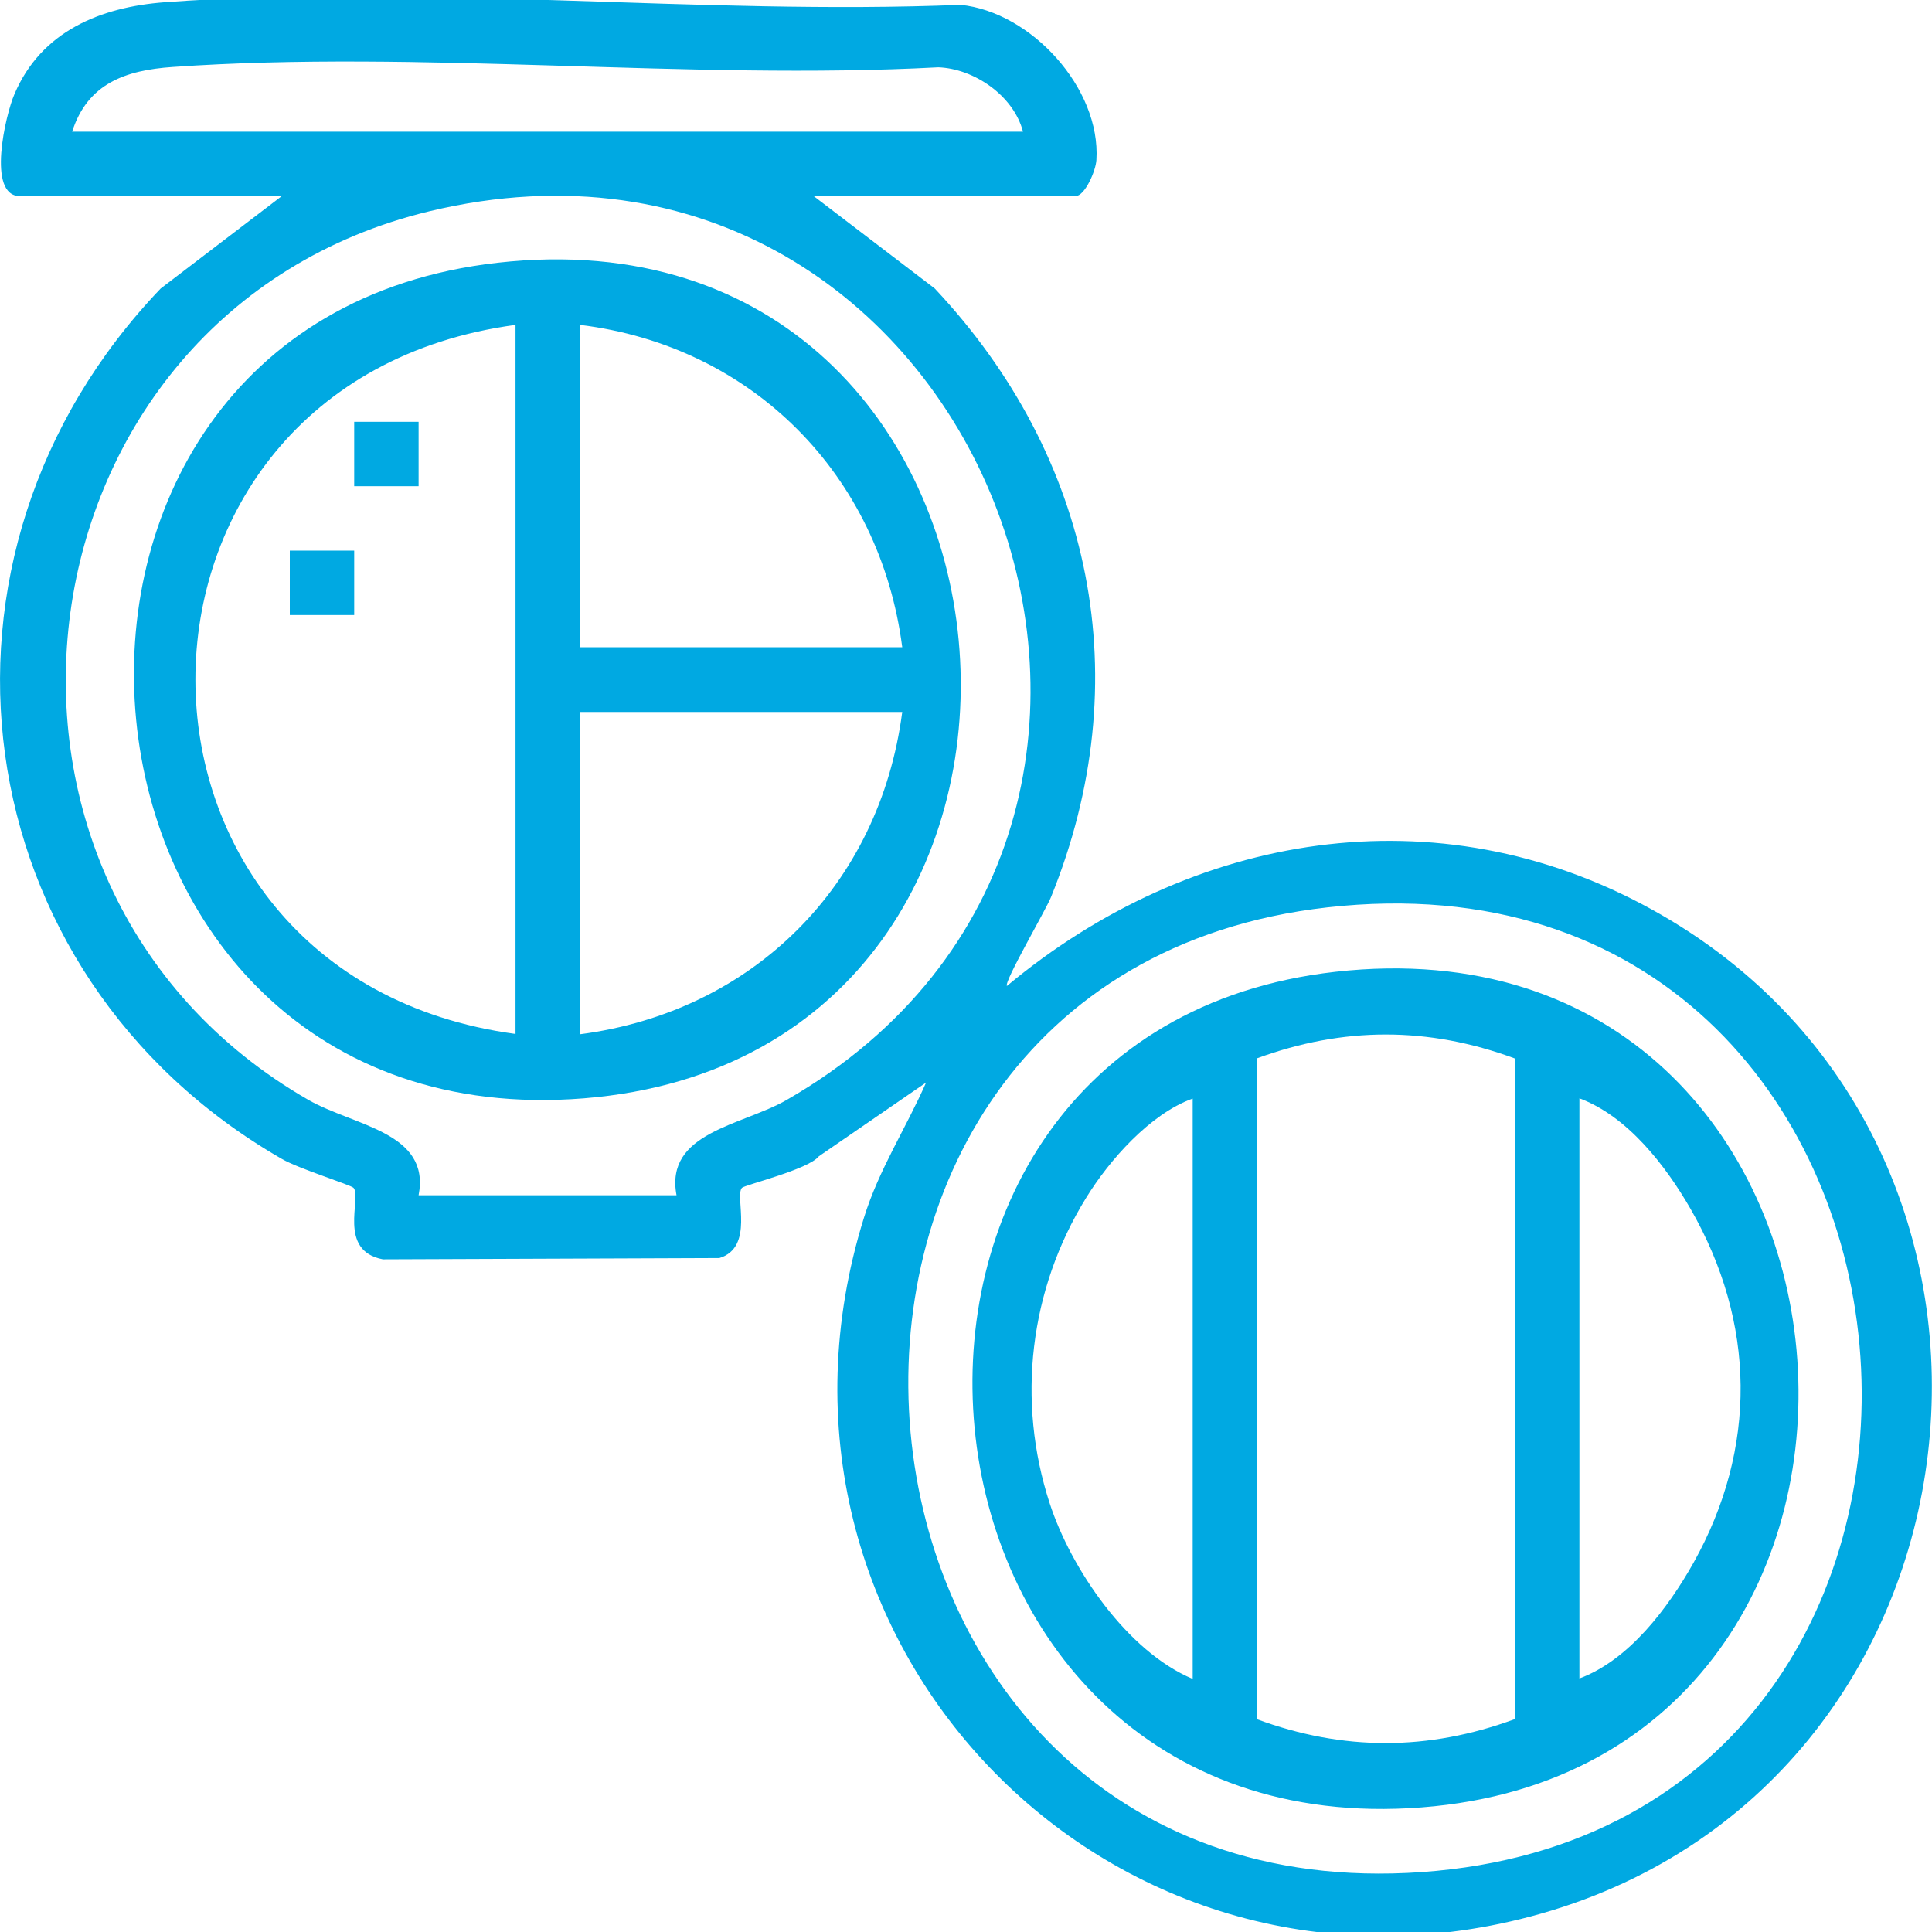 <?xml version="1.0" encoding="UTF-8"?>
<svg id="Layer_2" data-name="Layer 2" xmlns="http://www.w3.org/2000/svg" viewBox="0 0 60 60">
  <defs>
    <style>
      .cls-1 {
        fill: #00a9e2;
      }
    </style>
  </defs>
  <path class="cls-1" d="M25.27,6.09l3.76,2.87c4.92,5.24,6.34,12.17,3.61,18.9-.16.4-1.47,2.64-1.37,2.76,5.72-4.77,13.35-6.06,20.02-2.38,13.23,7.29,10.91,27.4-3.76,31.28-13.2,3.49-24.76-8.68-20.7-21.7.46-1.49,1.31-2.79,1.93-4.2l-3.33,2.29c-.32.41-2.31.89-2.39.98-.23.27.4,1.85-.7,2.18l-10.45.04c-1.42-.27-.65-1.91-.91-2.22-.08-.09-1.72-.6-2.23-.9C-1.22,30.25-2.94,17.25,4.99,8.96l3.76-2.87H.62c-1.04,0-.45-2.53-.17-3.17C1.28.97,3.12.22,5.11.07c7.95-.59,16.69.41,24.72.08,2.19.22,4.36,2.59,4.22,4.82-.02.34-.36,1.12-.65,1.12h-8.13ZM31.77,4.09c-.29-1.12-1.52-1.96-2.63-2-7.77.41-16.08-.55-23.78-.01-1.46.1-2.64.51-3.12,2.01h29.53ZM21.01,37.12c-.37-1.96,2.03-2.16,3.42-2.96,14.95-8.6,5.93-31.69-11.09-27.6C.3,9.7-2.11,27.44,9.58,34.16c1.42.81,3.8,1,3.42,2.96h8.01ZM41.22,28.18c-18.95,2.14-16.54,31.33,2.93,29.96,19.87-1.4,17.37-32.25-2.93-29.96Z"/>
  <path class="cls-1" d="M15.45,8.16c17.54-1.98,19.76,24.58,2.68,25.95C1.17,35.47-1.09,10.03,15.45,8.16ZM16.01,10.09c-13.25,1.79-13.26,20.23,0,22.02V10.09ZM28.02,20.1c-.69-5.35-4.66-9.36-10.01-10.01v10.01h10.01ZM28.02,22.11h-10.01v10.01c5.38-.7,9.31-4.63,10.01-10.01Z"/>
  <path class="cls-1" d="M41.47,30.18c17.59-1.98,19.71,24.63,2.68,25.95-16.97,1.31-19.16-24.09-2.68-25.95ZM47.04,32.87c-2.68-.99-5.32-.99-8.01,0v20.52c2.68.99,5.32.99,8.01,0v-20.52ZM37.03,34.12c-1.32.48-2.58,1.91-3.3,3.08-1.76,2.85-2.17,6.3-1.13,9.49.66,2.03,2.41,4.6,4.44,5.45v-18.02ZM49.04,52.13c1.55-.57,2.76-2.19,3.55-3.59,2-3.57,1.94-7.47-.09-11-.77-1.34-1.96-2.88-3.45-3.43v18.02Z"/>
  <rect class="cls-1" x="11" y="13.1" width="2" height="2"/>
  <rect class="cls-1" x="9" y="17.1" width="2" height="2"/>
</svg>